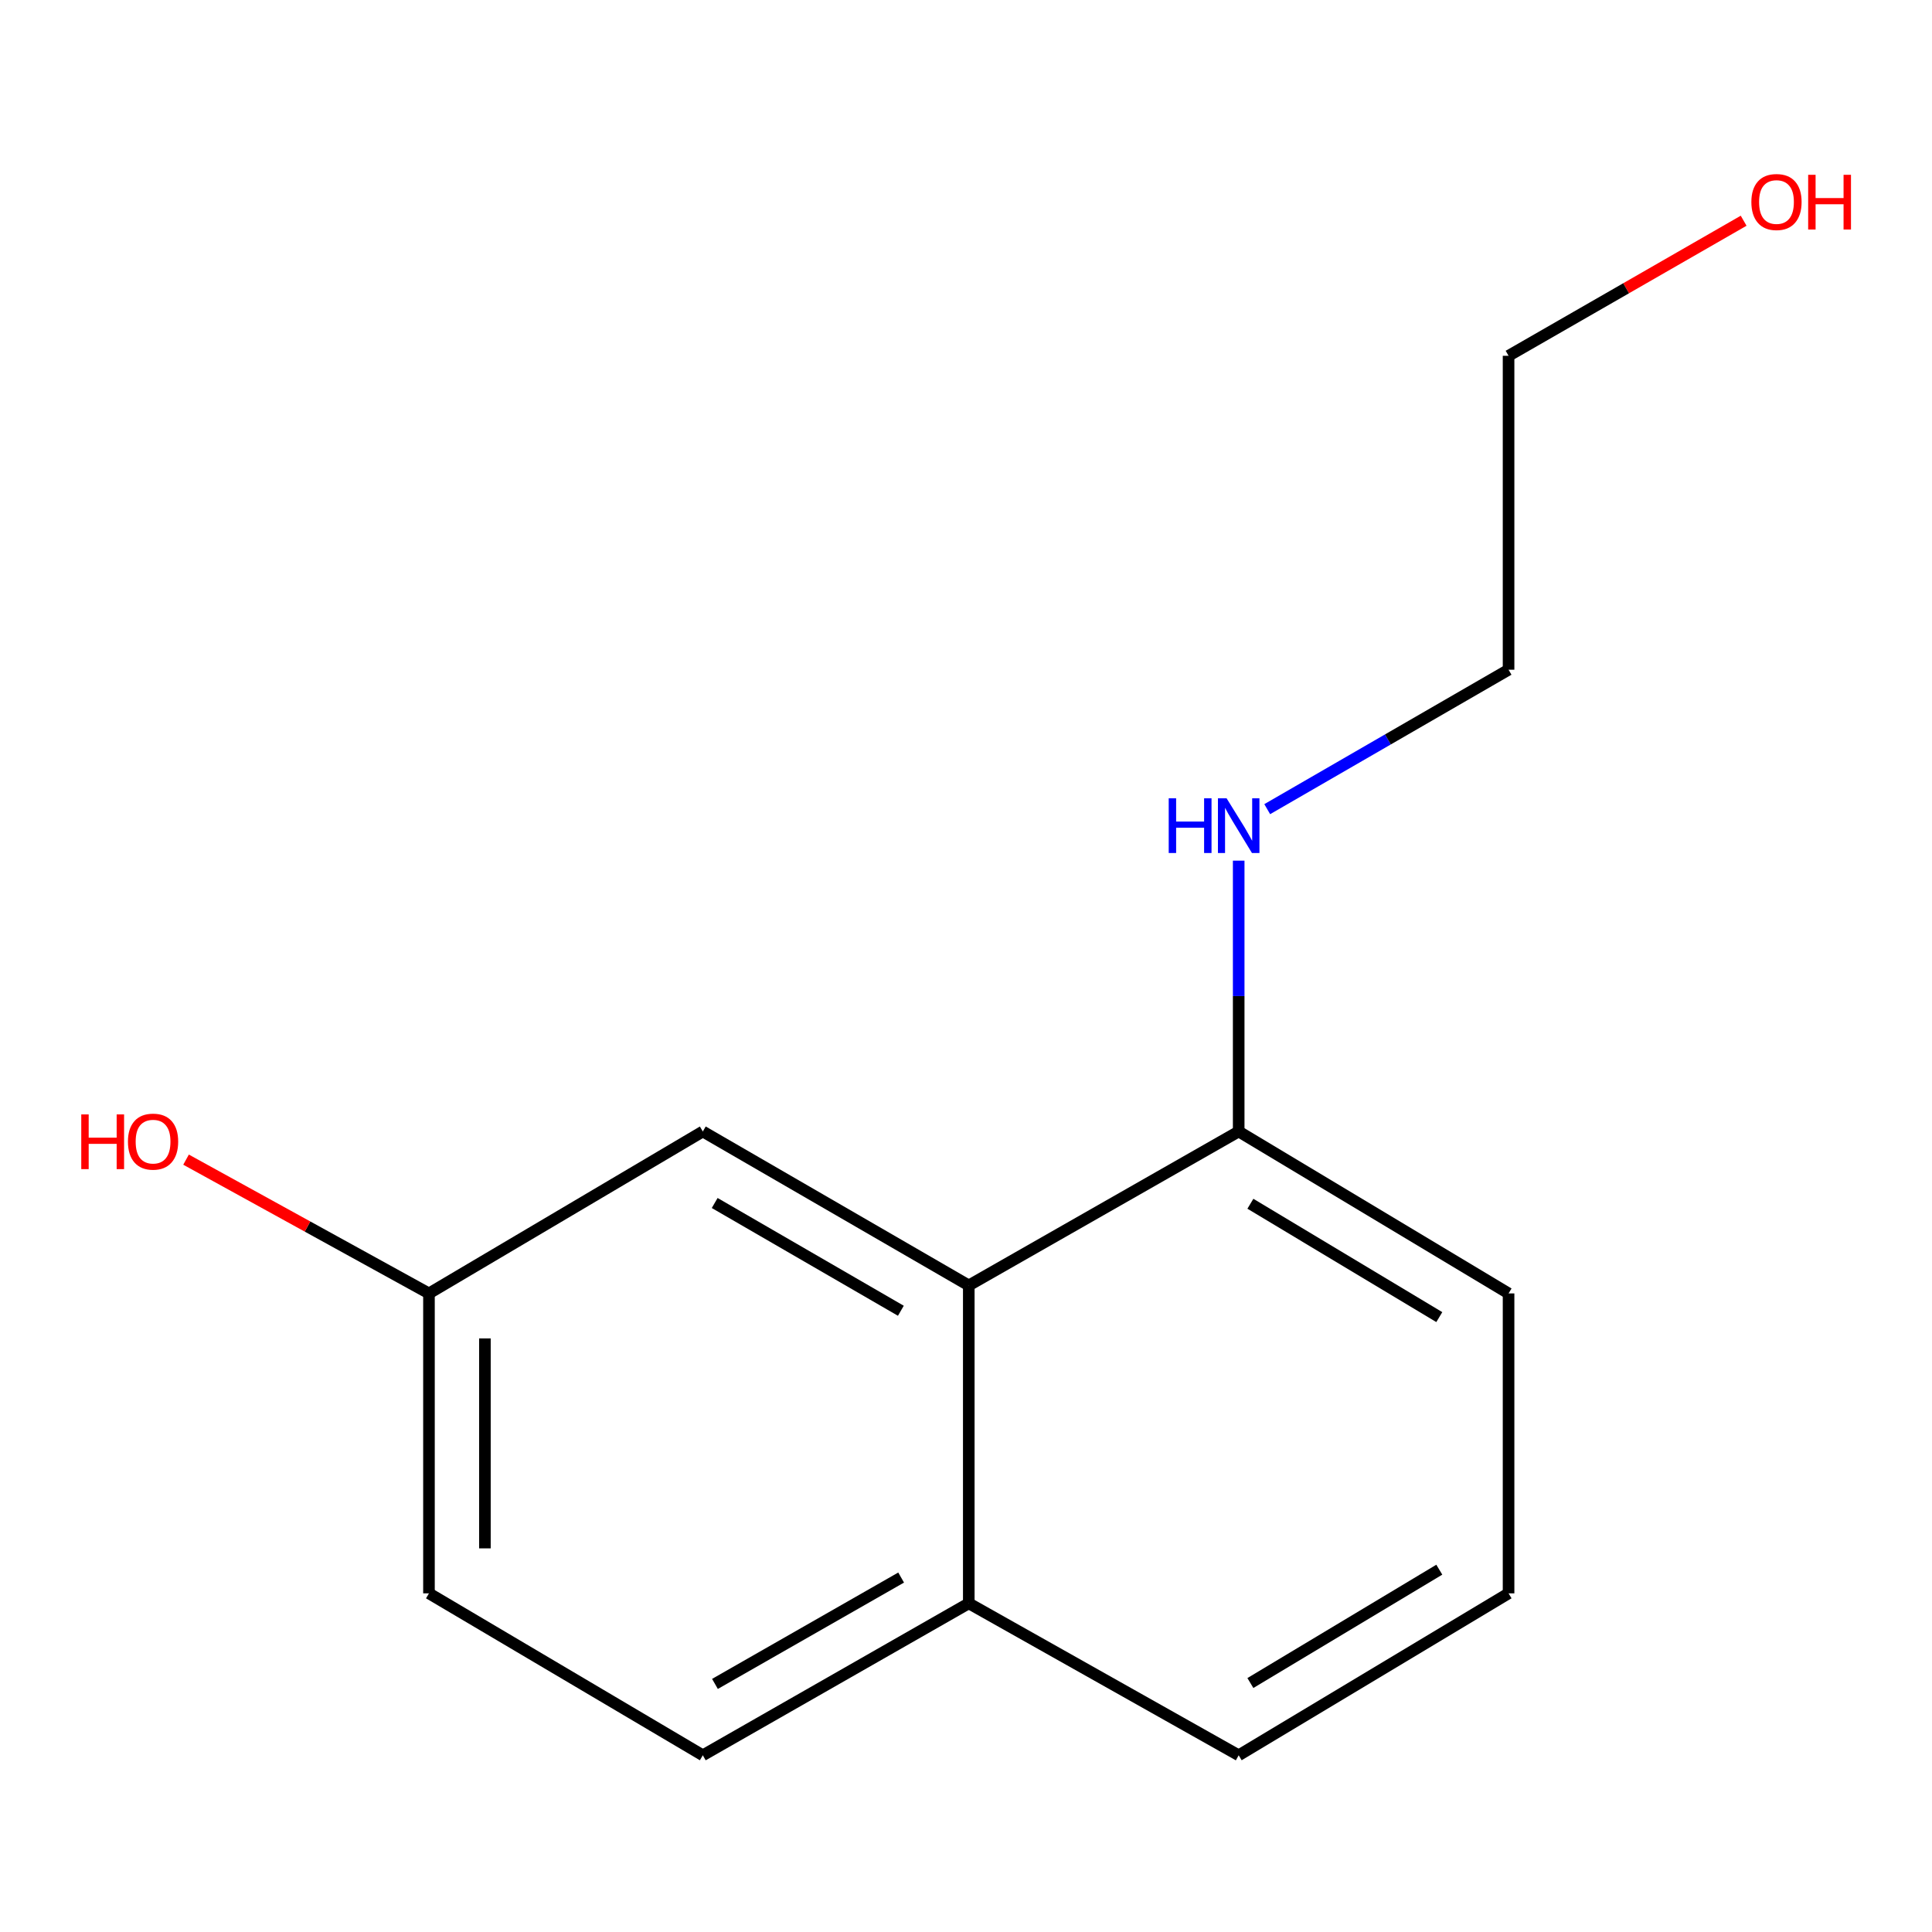<?xml version='1.0' encoding='iso-8859-1'?>
<svg version='1.1' baseProfile='full'
              xmlns='http://www.w3.org/2000/svg'
                      xmlns:rdkit='http://www.rdkit.org/xml'
                      xmlns:xlink='http://www.w3.org/1999/xlink'
                  xml:space='preserve'
width='1000px' height='1000px' viewBox='0 0 1000 1000'>
<!-- END OF HEADER -->
<rect style='opacity:1.0;fill:#FFFFFF;stroke:none' width='1000' height='1000' x='0' y='0'> </rect>
<path class='bond-0' d='M 501.439,665.338 L 363.778,585.657' style='fill:none;fill-rule:evenodd;stroke:#000000;stroke-width:6px;stroke-linecap:butt;stroke-linejoin:miter;stroke-opacity:1' />
<path class='bond-0' d='M 466.284,678.448 L 369.921,622.671' style='fill:none;fill-rule:evenodd;stroke:#000000;stroke-width:6px;stroke-linecap:butt;stroke-linejoin:miter;stroke-opacity:1' />
<path class='bond-1' d='M 501.439,665.338 L 641.143,585.657' style='fill:none;fill-rule:evenodd;stroke:#000000;stroke-width:6px;stroke-linecap:butt;stroke-linejoin:miter;stroke-opacity:1' />
<path class='bond-2' d='M 501.439,665.338 L 501.439,829.881' style='fill:none;fill-rule:evenodd;stroke:#000000;stroke-width:6px;stroke-linecap:butt;stroke-linejoin:miter;stroke-opacity:1' />
<path class='bond-4' d='M 363.778,585.657 L 222.032,669.473' style='fill:none;fill-rule:evenodd;stroke:#000000;stroke-width:6px;stroke-linecap:butt;stroke-linejoin:miter;stroke-opacity:1' />
<path class='bond-5' d='M 641.143,585.657 L 641.143,515.565' style='fill:none;fill-rule:evenodd;stroke:#000000;stroke-width:6px;stroke-linecap:butt;stroke-linejoin:miter;stroke-opacity:1' />
<path class='bond-5' d='M 641.143,515.565 L 641.143,445.474' style='fill:none;fill-rule:evenodd;stroke:#0000FF;stroke-width:6px;stroke-linecap:butt;stroke-linejoin:miter;stroke-opacity:1' />
<path class='bond-10' d='M 641.143,585.657 L 780.831,669.473' style='fill:none;fill-rule:evenodd;stroke:#000000;stroke-width:6px;stroke-linecap:butt;stroke-linejoin:miter;stroke-opacity:1' />
<path class='bond-10' d='M 647.197,623.06 L 744.979,681.731' style='fill:none;fill-rule:evenodd;stroke:#000000;stroke-width:6px;stroke-linecap:butt;stroke-linejoin:miter;stroke-opacity:1' />
<path class='bond-3' d='M 501.439,829.881 L 363.778,908.533' style='fill:none;fill-rule:evenodd;stroke:#000000;stroke-width:6px;stroke-linecap:butt;stroke-linejoin:miter;stroke-opacity:1' />
<path class='bond-3' d='M 466.425,816.536 L 370.062,871.592' style='fill:none;fill-rule:evenodd;stroke:#000000;stroke-width:6px;stroke-linecap:butt;stroke-linejoin:miter;stroke-opacity:1' />
<path class='bond-11' d='M 501.439,829.881 L 641.143,908.533' style='fill:none;fill-rule:evenodd;stroke:#000000;stroke-width:6px;stroke-linecap:butt;stroke-linejoin:miter;stroke-opacity:1' />
<path class='bond-6' d='M 363.778,908.533 L 222.032,824.717' style='fill:none;fill-rule:evenodd;stroke:#000000;stroke-width:6px;stroke-linecap:butt;stroke-linejoin:miter;stroke-opacity:1' />
<path class='bond-7' d='M 222.032,669.473 L 159.165,634.849' style='fill:none;fill-rule:evenodd;stroke:#000000;stroke-width:6px;stroke-linecap:butt;stroke-linejoin:miter;stroke-opacity:1' />
<path class='bond-7' d='M 159.165,634.849 L 96.299,600.226' style='fill:none;fill-rule:evenodd;stroke:#FF0000;stroke-width:6px;stroke-linecap:butt;stroke-linejoin:miter;stroke-opacity:1' />
<path class='bond-15' d='M 222.032,669.473 L 222.032,824.717' style='fill:none;fill-rule:evenodd;stroke:#000000;stroke-width:6px;stroke-linecap:butt;stroke-linejoin:miter;stroke-opacity:1' />
<path class='bond-15' d='M 250.989,692.759 L 250.989,801.431' style='fill:none;fill-rule:evenodd;stroke:#000000;stroke-width:6px;stroke-linecap:butt;stroke-linejoin:miter;stroke-opacity:1' />
<path class='bond-12' d='M 655.916,418.82 L 718.373,382.733' style='fill:none;fill-rule:evenodd;stroke:#0000FF;stroke-width:6px;stroke-linecap:butt;stroke-linejoin:miter;stroke-opacity:1' />
<path class='bond-12' d='M 718.373,382.733 L 780.831,346.645' style='fill:none;fill-rule:evenodd;stroke:#000000;stroke-width:6px;stroke-linecap:butt;stroke-linejoin:miter;stroke-opacity:1' />
<path class='bond-8' d='M 902.507,114.247 L 841.669,149.204' style='fill:none;fill-rule:evenodd;stroke:#FF0000;stroke-width:6px;stroke-linecap:butt;stroke-linejoin:miter;stroke-opacity:1' />
<path class='bond-8' d='M 841.669,149.204 L 780.831,184.161' style='fill:none;fill-rule:evenodd;stroke:#000000;stroke-width:6px;stroke-linecap:butt;stroke-linejoin:miter;stroke-opacity:1' />
<path class='bond-9' d='M 780.831,824.717 L 641.143,908.533' style='fill:none;fill-rule:evenodd;stroke:#000000;stroke-width:6px;stroke-linecap:butt;stroke-linejoin:miter;stroke-opacity:1' />
<path class='bond-9' d='M 744.979,812.459 L 647.197,871.13' style='fill:none;fill-rule:evenodd;stroke:#000000;stroke-width:6px;stroke-linecap:butt;stroke-linejoin:miter;stroke-opacity:1' />
<path class='bond-14' d='M 780.831,824.717 L 780.831,669.473' style='fill:none;fill-rule:evenodd;stroke:#000000;stroke-width:6px;stroke-linecap:butt;stroke-linejoin:miter;stroke-opacity:1' />
<path class='bond-13' d='M 780.831,346.645 L 780.831,184.161' style='fill:none;fill-rule:evenodd;stroke:#000000;stroke-width:6px;stroke-linecap:butt;stroke-linejoin:miter;stroke-opacity:1' />
<path  class='atom-6' d='M 604.923 413.196
L 608.763 413.196
L 608.763 425.236
L 623.243 425.236
L 623.243 413.196
L 627.083 413.196
L 627.083 441.516
L 623.243 441.516
L 623.243 428.436
L 608.763 428.436
L 608.763 441.516
L 604.923 441.516
L 604.923 413.196
' fill='#0000FF'/>
<path  class='atom-6' d='M 634.883 413.196
L 644.163 428.196
Q 645.083 429.676, 646.563 432.356
Q 648.043 435.036, 648.123 435.196
L 648.123 413.196
L 651.883 413.196
L 651.883 441.516
L 648.003 441.516
L 638.043 425.116
Q 636.883 423.196, 635.643 420.996
Q 634.443 418.796, 634.083 418.116
L 634.083 441.516
L 630.403 441.516
L 630.403 413.196
L 634.883 413.196
' fill='#0000FF'/>
<path  class='atom-8' d='M 42.063 576.821
L 45.903 576.821
L 45.903 588.861
L 60.383 588.861
L 60.383 576.821
L 64.223 576.821
L 64.223 605.141
L 60.383 605.141
L 60.383 592.061
L 45.903 592.061
L 45.903 605.141
L 42.063 605.141
L 42.063 576.821
' fill='#FF0000'/>
<path  class='atom-8' d='M 66.223 590.901
Q 66.223 584.101, 69.583 580.301
Q 72.943 576.501, 79.223 576.501
Q 85.503 576.501, 88.863 580.301
Q 92.223 584.101, 92.223 590.901
Q 92.223 597.781, 88.823 601.701
Q 85.423 605.581, 79.223 605.581
Q 72.983 605.581, 69.583 601.701
Q 66.223 597.821, 66.223 590.901
M 79.223 602.381
Q 83.543 602.381, 85.863 599.501
Q 88.223 596.581, 88.223 590.901
Q 88.223 585.341, 85.863 582.541
Q 83.543 579.701, 79.223 579.701
Q 74.903 579.701, 72.543 582.501
Q 70.223 585.301, 70.223 590.901
Q 70.223 596.621, 72.543 599.501
Q 74.903 602.381, 79.223 602.381
' fill='#FF0000'/>
<path  class='atom-9' d='M 906.505 104.56
Q 906.505 97.76, 909.865 93.96
Q 913.225 90.16, 919.505 90.16
Q 925.785 90.16, 929.145 93.96
Q 932.505 97.76, 932.505 104.56
Q 932.505 111.44, 929.105 115.36
Q 925.705 119.24, 919.505 119.24
Q 913.265 119.24, 909.865 115.36
Q 906.505 111.48, 906.505 104.56
M 919.505 116.04
Q 923.825 116.04, 926.145 113.16
Q 928.505 110.24, 928.505 104.56
Q 928.505 99, 926.145 96.2
Q 923.825 93.36, 919.505 93.36
Q 915.185 93.36, 912.825 96.16
Q 910.505 98.96, 910.505 104.56
Q 910.505 110.28, 912.825 113.16
Q 915.185 116.04, 919.505 116.04
' fill='#FF0000'/>
<path  class='atom-9' d='M 935.905 90.48
L 939.745 90.48
L 939.745 102.52
L 954.225 102.52
L 954.225 90.48
L 958.065 90.48
L 958.065 118.8
L 954.225 118.8
L 954.225 105.72
L 939.745 105.72
L 939.745 118.8
L 935.905 118.8
L 935.905 90.48
' fill='#FF0000'/>
</svg>
